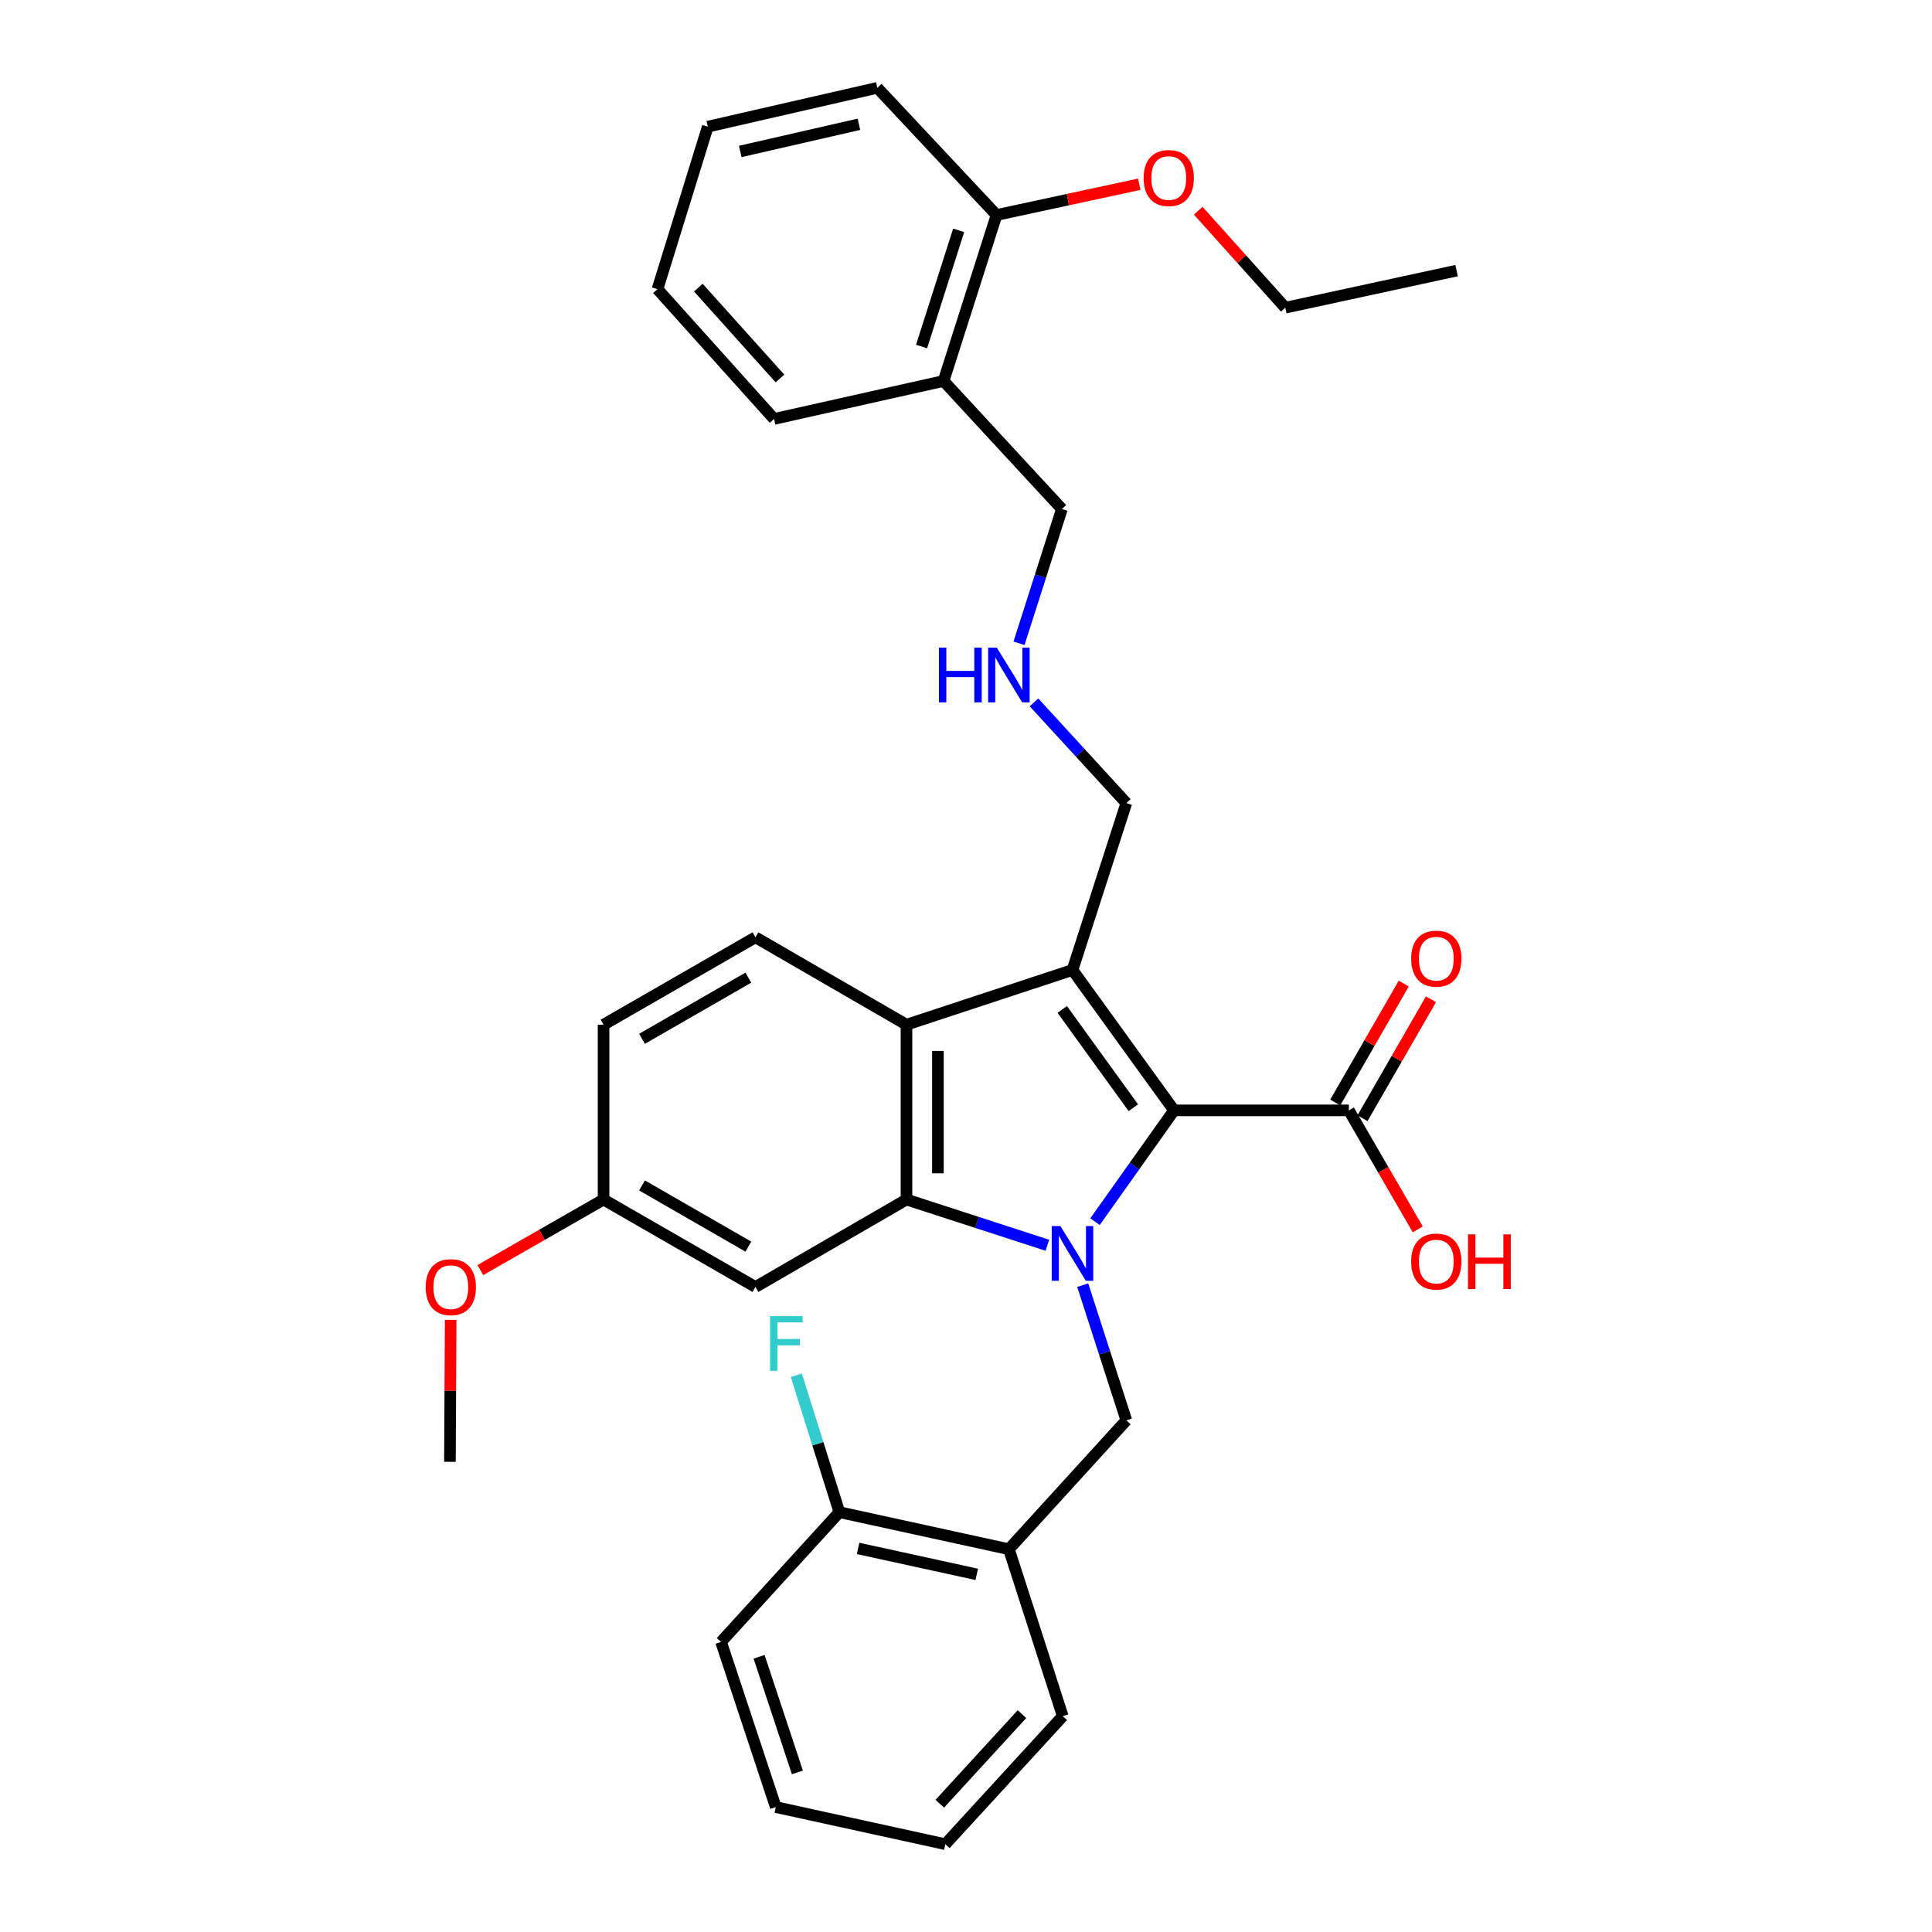 <?xml version='1.0' encoding='iso-8859-1'?>
<svg version='1.1' baseProfile='full'
              xmlns='http://www.w3.org/2000/svg'
                      xmlns:rdkit='http://www.rdkit.org/xml'
                      xmlns:xlink='http://www.w3.org/1999/xlink'
                  xml:space='preserve'
width='1000px' height='1000px' viewBox='0 0 1000 1000'>
<!-- END OF HEADER -->
<rect style='opacity:1.0;fill:#FFFFFF;stroke:none' width='1000' height='1000' x='0' y='0'> </rect>
<path class='bond-0' d='M 566.78,632.332 L 587.226,603.526' style='fill:none;fill-rule:evenodd;stroke:#0000FF;stroke-width:6px;stroke-linecap:butt;stroke-linejoin:miter;stroke-opacity:1' />
<path class='bond-0' d='M 587.226,603.526 L 607.673,574.72' style='fill:none;fill-rule:evenodd;stroke:#000000;stroke-width:6px;stroke-linecap:butt;stroke-linejoin:miter;stroke-opacity:1' />
<path class='bond-2' d='M 542.12,644.544 L 505.657,632.71' style='fill:none;fill-rule:evenodd;stroke:#0000FF;stroke-width:6px;stroke-linecap:butt;stroke-linejoin:miter;stroke-opacity:1' />
<path class='bond-2' d='M 505.657,632.71 L 469.194,620.877' style='fill:none;fill-rule:evenodd;stroke:#000000;stroke-width:6px;stroke-linecap:butt;stroke-linejoin:miter;stroke-opacity:1' />
<path class='bond-4' d='M 560.419,665.192 L 571.707,700.179' style='fill:none;fill-rule:evenodd;stroke:#0000FF;stroke-width:6px;stroke-linecap:butt;stroke-linejoin:miter;stroke-opacity:1' />
<path class='bond-4' d='M 571.707,700.179 L 582.995,735.166' style='fill:none;fill-rule:evenodd;stroke:#000000;stroke-width:6px;stroke-linecap:butt;stroke-linejoin:miter;stroke-opacity:1' />
<path class='bond-1' d='M 607.673,574.72 L 555.118,502.06' style='fill:none;fill-rule:evenodd;stroke:#000000;stroke-width:6px;stroke-linecap:butt;stroke-linejoin:miter;stroke-opacity:1' />
<path class='bond-1' d='M 586.61,573.353 L 549.822,522.492' style='fill:none;fill-rule:evenodd;stroke:#000000;stroke-width:6px;stroke-linecap:butt;stroke-linejoin:miter;stroke-opacity:1' />
<path class='bond-5' d='M 607.673,574.72 L 698.17,574.72' style='fill:none;fill-rule:evenodd;stroke:#000000;stroke-width:6px;stroke-linecap:butt;stroke-linejoin:miter;stroke-opacity:1' />
<path class='bond-12' d='M 555.118,502.06 L 582.995,415.666' style='fill:none;fill-rule:evenodd;stroke:#000000;stroke-width:6px;stroke-linecap:butt;stroke-linejoin:miter;stroke-opacity:1' />
<path class='bond-33' d='M 555.118,502.06 L 469.194,530.38' style='fill:none;fill-rule:evenodd;stroke:#000000;stroke-width:6px;stroke-linecap:butt;stroke-linejoin:miter;stroke-opacity:1' />
<path class='bond-3' d='M 469.194,620.877 L 469.194,530.38' style='fill:none;fill-rule:evenodd;stroke:#000000;stroke-width:6px;stroke-linecap:butt;stroke-linejoin:miter;stroke-opacity:1' />
<path class='bond-3' d='M 485.459,607.302 L 485.459,543.954' style='fill:none;fill-rule:evenodd;stroke:#000000;stroke-width:6px;stroke-linecap:butt;stroke-linejoin:miter;stroke-opacity:1' />
<path class='bond-7' d='M 469.194,620.877 L 391.022,666.139' style='fill:none;fill-rule:evenodd;stroke:#000000;stroke-width:6px;stroke-linecap:butt;stroke-linejoin:miter;stroke-opacity:1' />
<path class='bond-8' d='M 469.194,530.38 L 391.022,485.145' style='fill:none;fill-rule:evenodd;stroke:#000000;stroke-width:6px;stroke-linecap:butt;stroke-linejoin:miter;stroke-opacity:1' />
<path class='bond-6' d='M 582.995,735.166 L 522.2,801.871' style='fill:none;fill-rule:evenodd;stroke:#000000;stroke-width:6px;stroke-linecap:butt;stroke-linejoin:miter;stroke-opacity:1' />
<path class='bond-11' d='M 705.217,578.778 L 722.942,547.993' style='fill:none;fill-rule:evenodd;stroke:#000000;stroke-width:6px;stroke-linecap:butt;stroke-linejoin:miter;stroke-opacity:1' />
<path class='bond-11' d='M 722.942,547.993 L 740.667,517.209' style='fill:none;fill-rule:evenodd;stroke:#FF0000;stroke-width:6px;stroke-linecap:butt;stroke-linejoin:miter;stroke-opacity:1' />
<path class='bond-11' d='M 691.122,570.662 L 708.846,539.877' style='fill:none;fill-rule:evenodd;stroke:#000000;stroke-width:6px;stroke-linecap:butt;stroke-linejoin:miter;stroke-opacity:1' />
<path class='bond-11' d='M 708.846,539.877 L 726.571,509.093' style='fill:none;fill-rule:evenodd;stroke:#FF0000;stroke-width:6px;stroke-linecap:butt;stroke-linejoin:miter;stroke-opacity:1' />
<path class='bond-16' d='M 698.17,574.72 L 715.998,605.521' style='fill:none;fill-rule:evenodd;stroke:#000000;stroke-width:6px;stroke-linecap:butt;stroke-linejoin:miter;stroke-opacity:1' />
<path class='bond-16' d='M 715.998,605.521 L 733.827,636.322' style='fill:none;fill-rule:evenodd;stroke:#FF0000;stroke-width:6px;stroke-linecap:butt;stroke-linejoin:miter;stroke-opacity:1' />
<path class='bond-10' d='M 522.2,801.871 L 434.459,782.696' style='fill:none;fill-rule:evenodd;stroke:#000000;stroke-width:6px;stroke-linecap:butt;stroke-linejoin:miter;stroke-opacity:1' />
<path class='bond-10' d='M 505.566,814.885 L 444.147,801.462' style='fill:none;fill-rule:evenodd;stroke:#000000;stroke-width:6px;stroke-linecap:butt;stroke-linejoin:miter;stroke-opacity:1' />
<path class='bond-22' d='M 522.2,801.871 L 550.076,888.283' style='fill:none;fill-rule:evenodd;stroke:#000000;stroke-width:6px;stroke-linecap:butt;stroke-linejoin:miter;stroke-opacity:1' />
<path class='bond-15' d='M 391.022,666.139 L 312.398,620.877' style='fill:none;fill-rule:evenodd;stroke:#000000;stroke-width:6px;stroke-linecap:butt;stroke-linejoin:miter;stroke-opacity:1' />
<path class='bond-15' d='M 387.343,645.253 L 332.307,613.57' style='fill:none;fill-rule:evenodd;stroke:#000000;stroke-width:6px;stroke-linecap:butt;stroke-linejoin:miter;stroke-opacity:1' />
<path class='bond-34' d='M 391.022,485.145 L 312.398,530.38' style='fill:none;fill-rule:evenodd;stroke:#000000;stroke-width:6px;stroke-linecap:butt;stroke-linejoin:miter;stroke-opacity:1' />
<path class='bond-34' d='M 387.34,506.028 L 332.303,537.693' style='fill:none;fill-rule:evenodd;stroke:#000000;stroke-width:6px;stroke-linecap:butt;stroke-linejoin:miter;stroke-opacity:1' />
<path class='bond-9' d='M 488.386,197.199 L 549.633,263.47' style='fill:none;fill-rule:evenodd;stroke:#000000;stroke-width:6px;stroke-linecap:butt;stroke-linejoin:miter;stroke-opacity:1' />
<path class='bond-13' d='M 488.386,197.199 L 515.811,111.283' style='fill:none;fill-rule:evenodd;stroke:#000000;stroke-width:6px;stroke-linecap:butt;stroke-linejoin:miter;stroke-opacity:1' />
<path class='bond-13' d='M 477.005,179.365 L 496.203,119.224' style='fill:none;fill-rule:evenodd;stroke:#000000;stroke-width:6px;stroke-linecap:butt;stroke-linejoin:miter;stroke-opacity:1' />
<path class='bond-23' d='M 488.386,197.199 L 400.645,216.843' style='fill:none;fill-rule:evenodd;stroke:#000000;stroke-width:6px;stroke-linecap:butt;stroke-linejoin:miter;stroke-opacity:1' />
<path class='bond-18' d='M 434.459,782.696 L 423.322,747.262' style='fill:none;fill-rule:evenodd;stroke:#000000;stroke-width:6px;stroke-linecap:butt;stroke-linejoin:miter;stroke-opacity:1' />
<path class='bond-18' d='M 423.322,747.262 L 412.185,711.828' style='fill:none;fill-rule:evenodd;stroke:#33CCCC;stroke-width:6px;stroke-linecap:butt;stroke-linejoin:miter;stroke-opacity:1' />
<path class='bond-24' d='M 434.459,782.696 L 373.212,849.853' style='fill:none;fill-rule:evenodd;stroke:#000000;stroke-width:6px;stroke-linecap:butt;stroke-linejoin:miter;stroke-opacity:1' />
<path class='bond-14' d='M 582.995,415.666 L 559.091,389.606' style='fill:none;fill-rule:evenodd;stroke:#000000;stroke-width:6px;stroke-linecap:butt;stroke-linejoin:miter;stroke-opacity:1' />
<path class='bond-14' d='M 559.091,389.606 L 535.188,363.546' style='fill:none;fill-rule:evenodd;stroke:#0000FF;stroke-width:6px;stroke-linecap:butt;stroke-linejoin:miter;stroke-opacity:1' />
<path class='bond-20' d='M 515.811,111.283 L 552.738,103.324' style='fill:none;fill-rule:evenodd;stroke:#000000;stroke-width:6px;stroke-linecap:butt;stroke-linejoin:miter;stroke-opacity:1' />
<path class='bond-20' d='M 552.738,103.324 L 589.664,95.365' style='fill:none;fill-rule:evenodd;stroke:#FF0000;stroke-width:6px;stroke-linecap:butt;stroke-linejoin:miter;stroke-opacity:1' />
<path class='bond-25' d='M 515.811,111.283 L 454.103,45.455' style='fill:none;fill-rule:evenodd;stroke:#000000;stroke-width:6px;stroke-linecap:butt;stroke-linejoin:miter;stroke-opacity:1' />
<path class='bond-19' d='M 527.441,332.971 L 538.537,298.22' style='fill:none;fill-rule:evenodd;stroke:#0000FF;stroke-width:6px;stroke-linecap:butt;stroke-linejoin:miter;stroke-opacity:1' />
<path class='bond-19' d='M 538.537,298.22 L 549.633,263.47' style='fill:none;fill-rule:evenodd;stroke:#000000;stroke-width:6px;stroke-linecap:butt;stroke-linejoin:miter;stroke-opacity:1' />
<path class='bond-17' d='M 312.398,620.877 L 312.398,530.38' style='fill:none;fill-rule:evenodd;stroke:#000000;stroke-width:6px;stroke-linecap:butt;stroke-linejoin:miter;stroke-opacity:1' />
<path class='bond-21' d='M 312.398,620.877 L 280.508,639.134' style='fill:none;fill-rule:evenodd;stroke:#000000;stroke-width:6px;stroke-linecap:butt;stroke-linejoin:miter;stroke-opacity:1' />
<path class='bond-21' d='M 280.508,639.134 L 248.618,657.392' style='fill:none;fill-rule:evenodd;stroke:#FF0000;stroke-width:6px;stroke-linecap:butt;stroke-linejoin:miter;stroke-opacity:1' />
<path class='bond-26' d='M 620.201,109.066 L 642.735,134.166' style='fill:none;fill-rule:evenodd;stroke:#FF0000;stroke-width:6px;stroke-linecap:butt;stroke-linejoin:miter;stroke-opacity:1' />
<path class='bond-26' d='M 642.735,134.166 L 665.269,159.265' style='fill:none;fill-rule:evenodd;stroke:#000000;stroke-width:6px;stroke-linecap:butt;stroke-linejoin:miter;stroke-opacity:1' />
<path class='bond-27' d='M 233.256,683.161 L 233.073,719.898' style='fill:none;fill-rule:evenodd;stroke:#FF0000;stroke-width:6px;stroke-linecap:butt;stroke-linejoin:miter;stroke-opacity:1' />
<path class='bond-27' d='M 233.073,719.898 L 232.889,756.636' style='fill:none;fill-rule:evenodd;stroke:#000000;stroke-width:6px;stroke-linecap:butt;stroke-linejoin:miter;stroke-opacity:1' />
<path class='bond-28' d='M 550.076,888.283 L 489.308,954.545' style='fill:none;fill-rule:evenodd;stroke:#000000;stroke-width:6px;stroke-linecap:butt;stroke-linejoin:miter;stroke-opacity:1' />
<path class='bond-28' d='M 528.974,887.229 L 486.436,933.613' style='fill:none;fill-rule:evenodd;stroke:#000000;stroke-width:6px;stroke-linecap:butt;stroke-linejoin:miter;stroke-opacity:1' />
<path class='bond-30' d='M 400.645,216.843 L 340.311,149.677' style='fill:none;fill-rule:evenodd;stroke:#000000;stroke-width:6px;stroke-linecap:butt;stroke-linejoin:miter;stroke-opacity:1' />
<path class='bond-30' d='M 403.695,195.899 L 361.461,148.883' style='fill:none;fill-rule:evenodd;stroke:#000000;stroke-width:6px;stroke-linecap:butt;stroke-linejoin:miter;stroke-opacity:1' />
<path class='bond-35' d='M 373.212,849.853 L 401.54,935.344' style='fill:none;fill-rule:evenodd;stroke:#000000;stroke-width:6px;stroke-linecap:butt;stroke-linejoin:miter;stroke-opacity:1' />
<path class='bond-35' d='M 392.9,857.56 L 412.73,917.404' style='fill:none;fill-rule:evenodd;stroke:#000000;stroke-width:6px;stroke-linecap:butt;stroke-linejoin:miter;stroke-opacity:1' />
<path class='bond-36' d='M 454.103,45.455 L 366.353,65.56' style='fill:none;fill-rule:evenodd;stroke:#000000;stroke-width:6px;stroke-linecap:butt;stroke-linejoin:miter;stroke-opacity:1' />
<path class='bond-36' d='M 444.573,64.325 L 383.148,78.398' style='fill:none;fill-rule:evenodd;stroke:#000000;stroke-width:6px;stroke-linecap:butt;stroke-linejoin:miter;stroke-opacity:1' />
<path class='bond-29' d='M 665.269,159.265 L 753.932,140.072' style='fill:none;fill-rule:evenodd;stroke:#000000;stroke-width:6px;stroke-linecap:butt;stroke-linejoin:miter;stroke-opacity:1' />
<path class='bond-31' d='M 489.308,954.545 L 401.54,935.344' style='fill:none;fill-rule:evenodd;stroke:#000000;stroke-width:6px;stroke-linecap:butt;stroke-linejoin:miter;stroke-opacity:1' />
<path class='bond-32' d='M 340.311,149.677 L 366.353,65.56' style='fill:none;fill-rule:evenodd;stroke:#000000;stroke-width:6px;stroke-linecap:butt;stroke-linejoin:miter;stroke-opacity:1' />
<path  class='atom-0' d='M 548.858 634.602
L 558.138 649.602
Q 559.058 651.082, 560.538 653.762
Q 562.018 656.442, 562.098 656.602
L 562.098 634.602
L 565.858 634.602
L 565.858 662.922
L 561.978 662.922
L 552.018 646.522
Q 550.858 644.602, 549.618 642.402
Q 548.418 640.202, 548.058 639.522
L 548.058 662.922
L 544.378 662.922
L 544.378 634.602
L 548.858 634.602
' fill='#0000FF'/>
<path  class='atom-12' d='M 730.423 496.203
Q 730.423 489.403, 733.783 485.603
Q 737.143 481.803, 743.423 481.803
Q 749.703 481.803, 753.063 485.603
Q 756.423 489.403, 756.423 496.203
Q 756.423 503.083, 753.023 507.003
Q 749.623 510.883, 743.423 510.883
Q 737.183 510.883, 733.783 507.003
Q 730.423 503.123, 730.423 496.203
M 743.423 507.683
Q 747.743 507.683, 750.063 504.803
Q 752.423 501.883, 752.423 496.203
Q 752.423 490.643, 750.063 487.843
Q 747.743 485.003, 743.423 485.003
Q 739.103 485.003, 736.743 487.803
Q 734.423 490.603, 734.423 496.203
Q 734.423 501.923, 736.743 504.803
Q 739.103 507.683, 743.423 507.683
' fill='#FF0000'/>
<path  class='atom-15' d='M 485.98 335.225
L 489.82 335.225
L 489.82 347.265
L 504.3 347.265
L 504.3 335.225
L 508.14 335.225
L 508.14 363.545
L 504.3 363.545
L 504.3 350.465
L 489.82 350.465
L 489.82 363.545
L 485.98 363.545
L 485.98 335.225
' fill='#0000FF'/>
<path  class='atom-15' d='M 515.94 335.225
L 525.22 350.225
Q 526.14 351.705, 527.62 354.385
Q 529.1 357.065, 529.18 357.225
L 529.18 335.225
L 532.94 335.225
L 532.94 363.545
L 529.06 363.545
L 519.1 347.145
Q 517.94 345.225, 516.7 343.025
Q 515.5 340.825, 515.14 340.145
L 515.14 363.545
L 511.46 363.545
L 511.46 335.225
L 515.94 335.225
' fill='#0000FF'/>
<path  class='atom-17' d='M 730.423 652.981
Q 730.423 646.181, 733.783 642.381
Q 737.143 638.581, 743.423 638.581
Q 749.703 638.581, 753.063 642.381
Q 756.423 646.181, 756.423 652.981
Q 756.423 659.861, 753.023 663.781
Q 749.623 667.661, 743.423 667.661
Q 737.183 667.661, 733.783 663.781
Q 730.423 659.901, 730.423 652.981
M 743.423 664.461
Q 747.743 664.461, 750.063 661.581
Q 752.423 658.661, 752.423 652.981
Q 752.423 647.421, 750.063 644.621
Q 747.743 641.781, 743.423 641.781
Q 739.103 641.781, 736.743 644.581
Q 734.423 647.381, 734.423 652.981
Q 734.423 658.701, 736.743 661.581
Q 739.103 664.461, 743.423 664.461
' fill='#FF0000'/>
<path  class='atom-17' d='M 759.823 638.901
L 763.663 638.901
L 763.663 650.941
L 778.143 650.941
L 778.143 638.901
L 781.983 638.901
L 781.983 667.221
L 778.143 667.221
L 778.143 654.141
L 763.663 654.141
L 763.663 667.221
L 759.823 667.221
L 759.823 638.901
' fill='#FF0000'/>
<path  class='atom-19' d='M 398.596 681.22
L 415.436 681.22
L 415.436 684.46
L 402.396 684.46
L 402.396 693.06
L 413.996 693.06
L 413.996 696.34
L 402.396 696.34
L 402.396 709.54
L 398.596 709.54
L 398.596 681.22
' fill='#33CCCC'/>
<path  class='atom-21' d='M 591.944 92.152
Q 591.944 85.352, 595.304 81.552
Q 598.664 77.752, 604.944 77.752
Q 611.224 77.752, 614.584 81.552
Q 617.944 85.352, 617.944 92.152
Q 617.944 99.032, 614.544 102.952
Q 611.144 106.832, 604.944 106.832
Q 598.704 106.832, 595.304 102.952
Q 591.944 99.072, 591.944 92.152
M 604.944 103.632
Q 609.264 103.632, 611.584 100.752
Q 613.944 97.832, 613.944 92.152
Q 613.944 86.592, 611.584 83.792
Q 609.264 80.952, 604.944 80.952
Q 600.624 80.952, 598.264 83.752
Q 595.944 86.552, 595.944 92.152
Q 595.944 97.872, 598.264 100.752
Q 600.624 103.632, 604.944 103.632
' fill='#FF0000'/>
<path  class='atom-22' d='M 220.341 666.219
Q 220.341 659.419, 223.701 655.619
Q 227.061 651.819, 233.341 651.819
Q 239.621 651.819, 242.981 655.619
Q 246.341 659.419, 246.341 666.219
Q 246.341 673.099, 242.941 677.019
Q 239.541 680.899, 233.341 680.899
Q 227.101 680.899, 223.701 677.019
Q 220.341 673.139, 220.341 666.219
M 233.341 677.699
Q 237.661 677.699, 239.981 674.819
Q 242.341 671.899, 242.341 666.219
Q 242.341 660.659, 239.981 657.859
Q 237.661 655.019, 233.341 655.019
Q 229.021 655.019, 226.661 657.819
Q 224.341 660.619, 224.341 666.219
Q 224.341 671.939, 226.661 674.819
Q 229.021 677.699, 233.341 677.699
' fill='#FF0000'/>
</svg>
